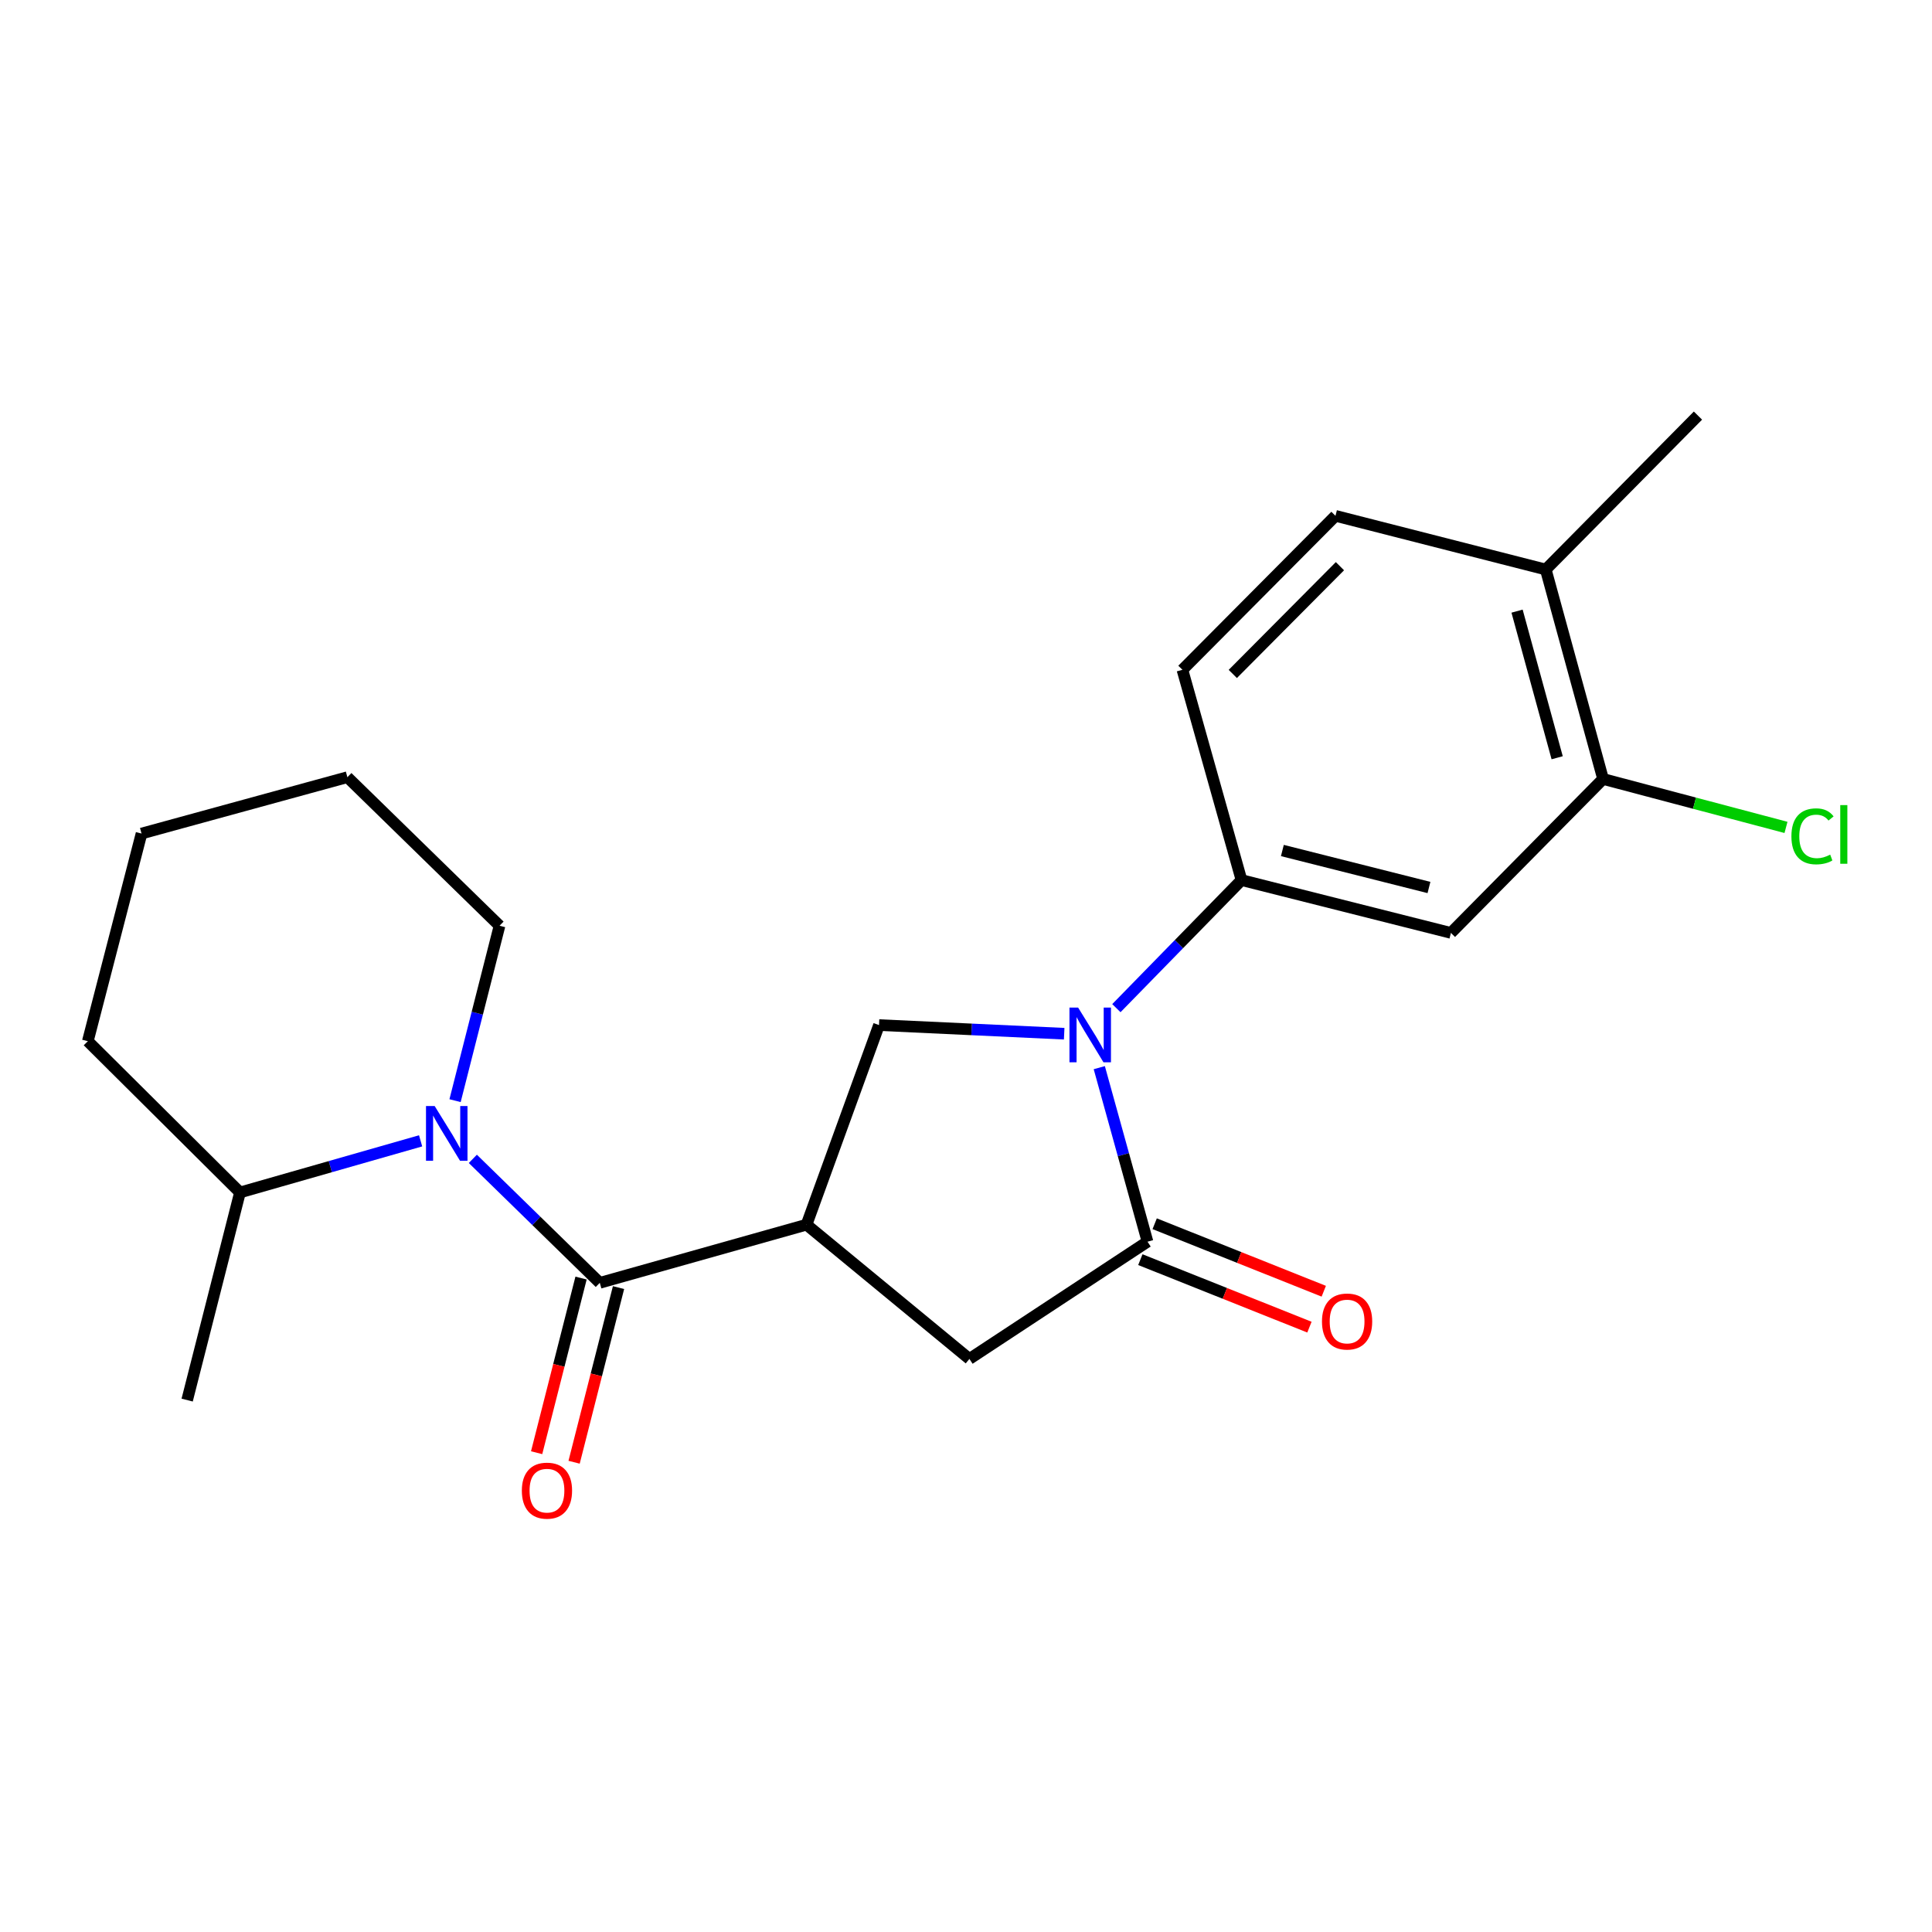 <?xml version='1.0' encoding='iso-8859-1'?>
<svg version='1.1' baseProfile='full'
              xmlns='http://www.w3.org/2000/svg'
                      xmlns:rdkit='http://www.rdkit.org/xml'
                      xmlns:xlink='http://www.w3.org/1999/xlink'
                  xml:space='preserve'
width='1000px' height='1000px' viewBox='0 0 1000 1000'>
<!-- END OF HEADER -->
<rect style='opacity:1.0;fill:#FFFFFF;stroke:none' width='1000' height='1000' x='0' y='0'> </rect>
<path class='bond-2' d='M 568.986,552.618 L 581.467,597.658' style='fill:none;fill-rule:evenodd;stroke:#0000FF;stroke-width:6px;stroke-linecap:butt;stroke-linejoin:miter;stroke-opacity:1' />
<path class='bond-2' d='M 581.467,597.658 L 593.949,642.698' style='fill:none;fill-rule:evenodd;stroke:#000000;stroke-width:6px;stroke-linecap:butt;stroke-linejoin:miter;stroke-opacity:1' />
<path class='bond-4' d='M 550.817,535.052 L 502.895,532.815' style='fill:none;fill-rule:evenodd;stroke:#0000FF;stroke-width:6px;stroke-linecap:butt;stroke-linejoin:miter;stroke-opacity:1' />
<path class='bond-4' d='M 502.895,532.815 L 454.974,530.578' style='fill:none;fill-rule:evenodd;stroke:#000000;stroke-width:6px;stroke-linecap:butt;stroke-linejoin:miter;stroke-opacity:1' />
<path class='bond-5' d='M 577.834,521.821 L 610.216,488.676' style='fill:none;fill-rule:evenodd;stroke:#0000FF;stroke-width:6px;stroke-linecap:butt;stroke-linejoin:miter;stroke-opacity:1' />
<path class='bond-5' d='M 610.216,488.676 L 642.598,455.53' style='fill:none;fill-rule:evenodd;stroke:#000000;stroke-width:6px;stroke-linecap:butt;stroke-linejoin:miter;stroke-opacity:1' />
<path class='bond-0' d='M 417.456,633.892 L 454.974,530.578' style='fill:none;fill-rule:evenodd;stroke:#000000;stroke-width:6px;stroke-linecap:butt;stroke-linejoin:miter;stroke-opacity:1' />
<path class='bond-1' d='M 417.456,633.892 L 310.45,663.993' style='fill:none;fill-rule:evenodd;stroke:#000000;stroke-width:6px;stroke-linecap:butt;stroke-linejoin:miter;stroke-opacity:1' />
<path class='bond-22' d='M 417.456,633.892 L 501.766,703.379' style='fill:none;fill-rule:evenodd;stroke:#000000;stroke-width:6px;stroke-linecap:butt;stroke-linejoin:miter;stroke-opacity:1' />
<path class='bond-3' d='M 310.45,663.993 L 277.595,631.908' style='fill:none;fill-rule:evenodd;stroke:#000000;stroke-width:6px;stroke-linecap:butt;stroke-linejoin:miter;stroke-opacity:1' />
<path class='bond-3' d='M 277.595,631.908 L 244.741,599.824' style='fill:none;fill-rule:evenodd;stroke:#0000FF;stroke-width:6px;stroke-linecap:butt;stroke-linejoin:miter;stroke-opacity:1' />
<path class='bond-9' d='M 300.751,661.525 L 289.254,706.721' style='fill:none;fill-rule:evenodd;stroke:#000000;stroke-width:6px;stroke-linecap:butt;stroke-linejoin:miter;stroke-opacity:1' />
<path class='bond-9' d='M 289.254,706.721 L 277.756,751.917' style='fill:none;fill-rule:evenodd;stroke:#FF0000;stroke-width:6px;stroke-linecap:butt;stroke-linejoin:miter;stroke-opacity:1' />
<path class='bond-9' d='M 320.149,666.46 L 308.651,711.656' style='fill:none;fill-rule:evenodd;stroke:#000000;stroke-width:6px;stroke-linecap:butt;stroke-linejoin:miter;stroke-opacity:1' />
<path class='bond-9' d='M 308.651,711.656 L 297.154,756.851' style='fill:none;fill-rule:evenodd;stroke:#FF0000;stroke-width:6px;stroke-linecap:butt;stroke-linejoin:miter;stroke-opacity:1' />
<path class='bond-6' d='M 593.949,642.698 L 501.766,703.379' style='fill:none;fill-rule:evenodd;stroke:#000000;stroke-width:6px;stroke-linecap:butt;stroke-linejoin:miter;stroke-opacity:1' />
<path class='bond-10' d='M 590.239,651.993 L 634,669.46' style='fill:none;fill-rule:evenodd;stroke:#000000;stroke-width:6px;stroke-linecap:butt;stroke-linejoin:miter;stroke-opacity:1' />
<path class='bond-10' d='M 634,669.46 L 677.761,686.927' style='fill:none;fill-rule:evenodd;stroke:#FF0000;stroke-width:6px;stroke-linecap:butt;stroke-linejoin:miter;stroke-opacity:1' />
<path class='bond-10' d='M 597.659,633.404 L 641.42,650.87' style='fill:none;fill-rule:evenodd;stroke:#000000;stroke-width:6px;stroke-linecap:butt;stroke-linejoin:miter;stroke-opacity:1' />
<path class='bond-10' d='M 641.42,650.87 L 685.181,668.337' style='fill:none;fill-rule:evenodd;stroke:#FF0000;stroke-width:6px;stroke-linecap:butt;stroke-linejoin:miter;stroke-opacity:1' />
<path class='bond-11' d='M 217.71,590.496 L 170.963,603.854' style='fill:none;fill-rule:evenodd;stroke:#0000FF;stroke-width:6px;stroke-linecap:butt;stroke-linejoin:miter;stroke-opacity:1' />
<path class='bond-11' d='M 170.963,603.854 L 124.216,617.212' style='fill:none;fill-rule:evenodd;stroke:#000000;stroke-width:6px;stroke-linecap:butt;stroke-linejoin:miter;stroke-opacity:1' />
<path class='bond-16' d='M 235.537,569.7 L 247.046,524.43' style='fill:none;fill-rule:evenodd;stroke:#0000FF;stroke-width:6px;stroke-linecap:butt;stroke-linejoin:miter;stroke-opacity:1' />
<path class='bond-16' d='M 247.046,524.43 L 258.554,479.16' style='fill:none;fill-rule:evenodd;stroke:#000000;stroke-width:6px;stroke-linecap:butt;stroke-linejoin:miter;stroke-opacity:1' />
<path class='bond-7' d='M 642.598,455.53 L 750.994,482.874' style='fill:none;fill-rule:evenodd;stroke:#000000;stroke-width:6px;stroke-linecap:butt;stroke-linejoin:miter;stroke-opacity:1' />
<path class='bond-7' d='M 663.753,440.224 L 739.63,459.365' style='fill:none;fill-rule:evenodd;stroke:#000000;stroke-width:6px;stroke-linecap:butt;stroke-linejoin:miter;stroke-opacity:1' />
<path class='bond-12' d='M 642.598,455.53 L 612.019,346.679' style='fill:none;fill-rule:evenodd;stroke:#000000;stroke-width:6px;stroke-linecap:butt;stroke-linejoin:miter;stroke-opacity:1' />
<path class='bond-8' d='M 750.994,482.874 L 829.744,403.189' style='fill:none;fill-rule:evenodd;stroke:#000000;stroke-width:6px;stroke-linecap:butt;stroke-linejoin:miter;stroke-opacity:1' />
<path class='bond-13' d='M 829.744,403.189 L 800.087,294.783' style='fill:none;fill-rule:evenodd;stroke:#000000;stroke-width:6px;stroke-linecap:butt;stroke-linejoin:miter;stroke-opacity:1' />
<path class='bond-13' d='M 805.989,392.21 L 785.23,316.325' style='fill:none;fill-rule:evenodd;stroke:#000000;stroke-width:6px;stroke-linecap:butt;stroke-linejoin:miter;stroke-opacity:1' />
<path class='bond-15' d='M 829.744,403.189 L 877.086,415.728' style='fill:none;fill-rule:evenodd;stroke:#000000;stroke-width:6px;stroke-linecap:butt;stroke-linejoin:miter;stroke-opacity:1' />
<path class='bond-15' d='M 877.086,415.728 L 924.427,428.266' style='fill:none;fill-rule:evenodd;stroke:#00CC00;stroke-width:6px;stroke-linecap:butt;stroke-linejoin:miter;stroke-opacity:1' />
<path class='bond-18' d='M 124.216,617.212 L 96.872,724.685' style='fill:none;fill-rule:evenodd;stroke:#000000;stroke-width:6px;stroke-linecap:butt;stroke-linejoin:miter;stroke-opacity:1' />
<path class='bond-19' d='M 124.216,617.212 L 45.455,538.918' style='fill:none;fill-rule:evenodd;stroke:#000000;stroke-width:6px;stroke-linecap:butt;stroke-linejoin:miter;stroke-opacity:1' />
<path class='bond-14' d='M 612.019,346.679 L 691.236,266.994' style='fill:none;fill-rule:evenodd;stroke:#000000;stroke-width:6px;stroke-linecap:butt;stroke-linejoin:miter;stroke-opacity:1' />
<path class='bond-14' d='M 638.096,348.838 L 693.548,293.059' style='fill:none;fill-rule:evenodd;stroke:#000000;stroke-width:6px;stroke-linecap:butt;stroke-linejoin:miter;stroke-opacity:1' />
<path class='bond-17' d='M 800.087,294.783 L 878.86,215.109' style='fill:none;fill-rule:evenodd;stroke:#000000;stroke-width:6px;stroke-linecap:butt;stroke-linejoin:miter;stroke-opacity:1' />
<path class='bond-23' d='M 800.087,294.783 L 691.236,266.994' style='fill:none;fill-rule:evenodd;stroke:#000000;stroke-width:6px;stroke-linecap:butt;stroke-linejoin:miter;stroke-opacity:1' />
<path class='bond-20' d='M 258.554,479.16 L 179.804,402.267' style='fill:none;fill-rule:evenodd;stroke:#000000;stroke-width:6px;stroke-linecap:butt;stroke-linejoin:miter;stroke-opacity:1' />
<path class='bond-24' d='M 45.455,538.918 L 73.254,431.445' style='fill:none;fill-rule:evenodd;stroke:#000000;stroke-width:6px;stroke-linecap:butt;stroke-linejoin:miter;stroke-opacity:1' />
<path class='bond-21' d='M 179.804,402.267 L 73.254,431.445' style='fill:none;fill-rule:evenodd;stroke:#000000;stroke-width:6px;stroke-linecap:butt;stroke-linejoin:miter;stroke-opacity:1' />
<path  class='atom-0' d='M 558.032 521.522
L 567.312 536.522
Q 568.232 538.002, 569.712 540.682
Q 571.192 543.362, 571.272 543.522
L 571.272 521.522
L 575.032 521.522
L 575.032 549.842
L 571.152 549.842
L 561.192 533.442
Q 560.032 531.522, 558.792 529.322
Q 557.592 527.122, 557.232 526.442
L 557.232 549.842
L 553.552 549.842
L 553.552 521.522
L 558.032 521.522
' fill='#0000FF'/>
<path  class='atom-4' d='M 224.973 572.473
L 234.253 587.473
Q 235.173 588.953, 236.653 591.633
Q 238.133 594.313, 238.213 594.473
L 238.213 572.473
L 241.973 572.473
L 241.973 600.793
L 238.093 600.793
L 228.133 584.393
Q 226.973 582.473, 225.733 580.273
Q 224.533 578.073, 224.173 577.393
L 224.173 600.793
L 220.493 600.793
L 220.493 572.473
L 224.973 572.473
' fill='#0000FF'/>
<path  class='atom-10' d='M 270.107 771.557
Q 270.107 764.757, 273.467 760.957
Q 276.827 757.157, 283.107 757.157
Q 289.387 757.157, 292.747 760.957
Q 296.107 764.757, 296.107 771.557
Q 296.107 778.437, 292.707 782.357
Q 289.307 786.237, 283.107 786.237
Q 276.867 786.237, 273.467 782.357
Q 270.107 778.477, 270.107 771.557
M 283.107 783.037
Q 287.427 783.037, 289.747 780.157
Q 292.107 777.237, 292.107 771.557
Q 292.107 765.997, 289.747 763.197
Q 287.427 760.357, 283.107 760.357
Q 278.787 760.357, 276.427 763.157
Q 274.107 765.957, 274.107 771.557
Q 274.107 777.277, 276.427 780.157
Q 278.787 783.037, 283.107 783.037
' fill='#FF0000'/>
<path  class='atom-11' d='M 684.252 684.011
Q 684.252 677.211, 687.612 673.411
Q 690.972 669.611, 697.252 669.611
Q 703.532 669.611, 706.892 673.411
Q 710.252 677.211, 710.252 684.011
Q 710.252 690.891, 706.852 694.811
Q 703.452 698.691, 697.252 698.691
Q 691.012 698.691, 687.612 694.811
Q 684.252 690.931, 684.252 684.011
M 697.252 695.491
Q 701.572 695.491, 703.892 692.611
Q 706.252 689.691, 706.252 684.011
Q 706.252 678.451, 703.892 675.651
Q 701.572 672.811, 697.252 672.811
Q 692.932 672.811, 690.572 675.611
Q 688.252 678.411, 688.252 684.011
Q 688.252 689.731, 690.572 692.611
Q 692.932 695.491, 697.252 695.491
' fill='#FF0000'/>
<path  class='atom-16' d='M 927.231 432.881
Q 927.231 425.841, 930.511 422.161
Q 933.831 418.441, 940.111 418.441
Q 945.951 418.441, 949.071 422.561
L 946.431 424.721
Q 944.151 421.721, 940.111 421.721
Q 935.831 421.721, 933.551 424.601
Q 931.311 427.441, 931.311 432.881
Q 931.311 438.481, 933.631 441.361
Q 935.991 444.241, 940.551 444.241
Q 943.671 444.241, 947.311 442.361
L 948.431 445.361
Q 946.951 446.321, 944.711 446.881
Q 942.471 447.441, 939.991 447.441
Q 933.831 447.441, 930.511 443.681
Q 927.231 439.921, 927.231 432.881
' fill='#00CC00'/>
<path  class='atom-16' d='M 952.511 416.721
L 956.191 416.721
L 956.191 447.081
L 952.511 447.081
L 952.511 416.721
' fill='#00CC00'/>
</svg>

